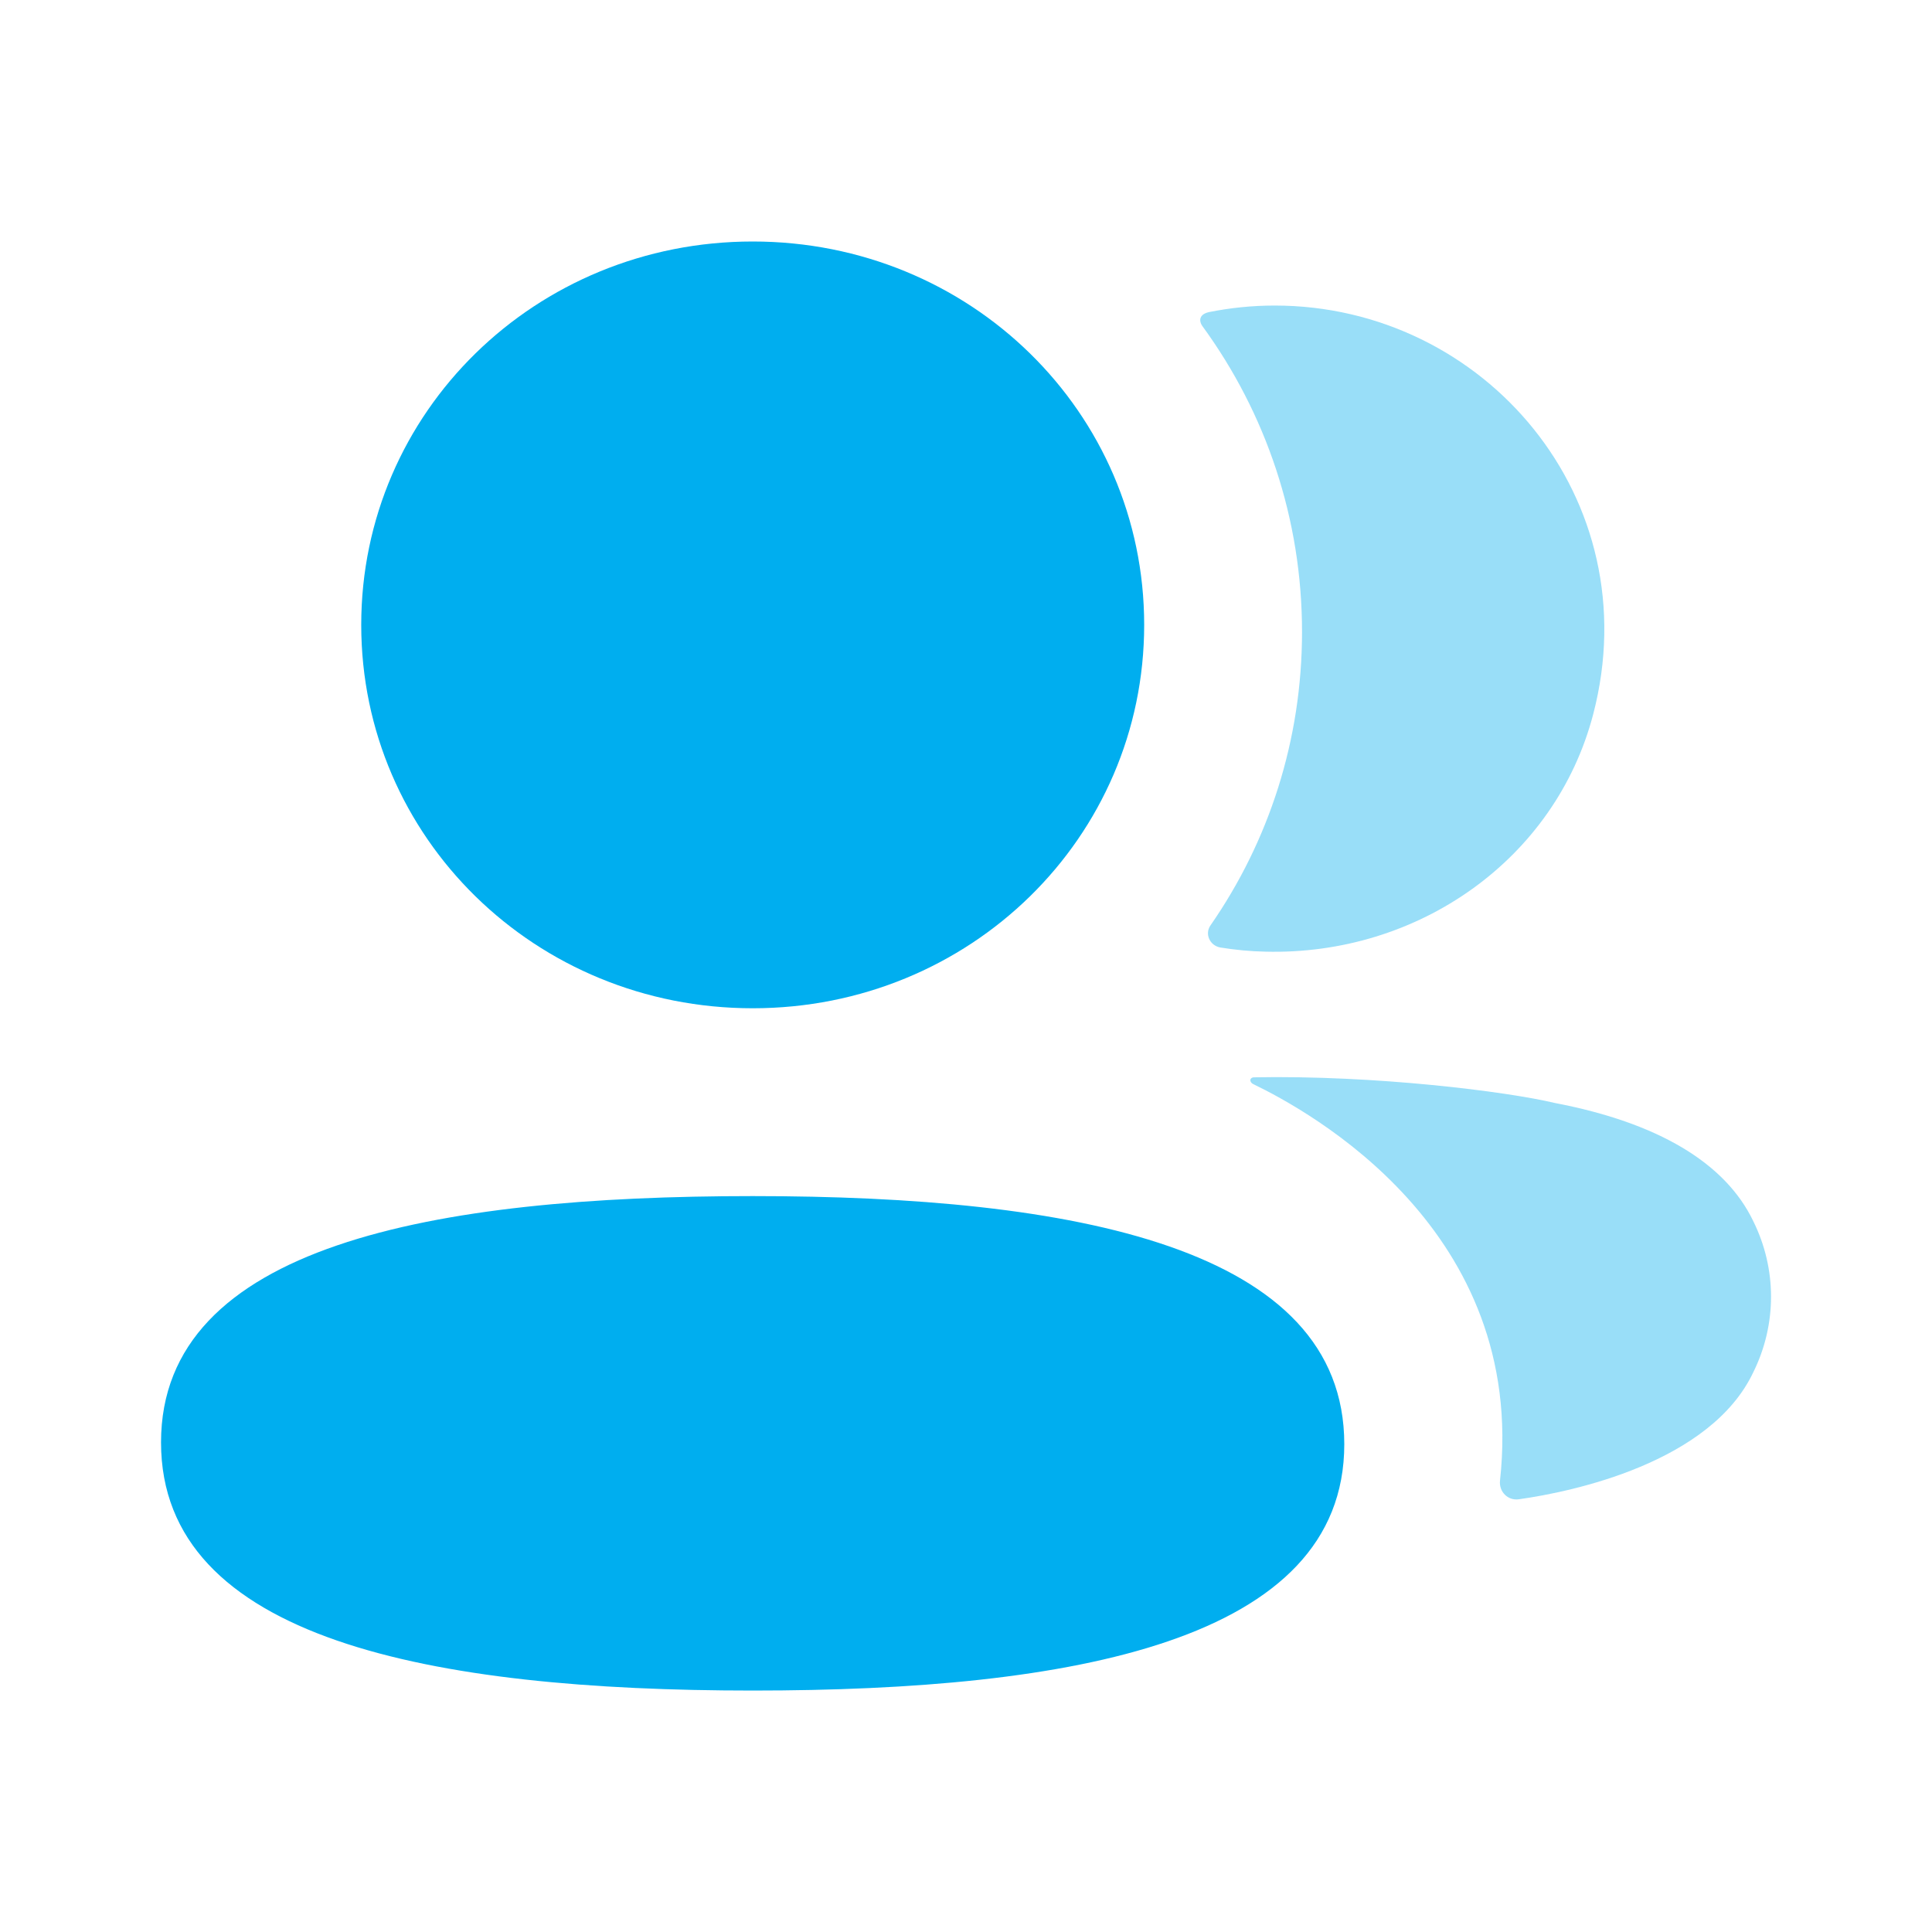 <svg xmlns="http://www.w3.org/2000/svg" width="40" height="40" viewBox="0 0 40 40" fill="none"><path d="M15.583 24.764C8.977 24.764 3.334 25.784 3.334 29.863C3.334 33.945 8.941 35.001 15.583 35.001C22.189 35.001 27.832 33.98 27.832 29.901C27.832 25.819 22.225 24.764 15.583 24.764Z" fill="#00AEEF"></path><path d="M15.584 20.875C20.083 20.875 23.689 17.344 23.689 12.937C23.689 8.531 20.083 5 15.584 5C11.086 5 7.479 8.531 7.479 12.937C7.479 17.344 11.086 20.875 15.584 20.875Z" fill="#00AEEF"></path><path opacity="0.4" d="M26.957 13.082C26.957 15.326 26.269 17.419 25.062 19.159C24.937 19.337 25.048 19.578 25.266 19.617C25.57 19.666 25.881 19.697 26.199 19.703C29.363 19.785 32.202 17.79 32.986 14.786C34.149 10.328 30.737 6.326 26.391 6.326C25.92 6.326 25.468 6.374 25.028 6.462C24.968 6.475 24.902 6.503 24.87 6.555C24.827 6.62 24.858 6.705 24.901 6.761C26.207 8.554 26.957 10.737 26.957 13.082Z" fill="#00AEEF"></path><path opacity="0.4" d="M36.299 25.282C35.72 24.073 34.322 23.244 32.196 22.837C31.193 22.598 28.476 22.257 25.95 22.305C25.912 22.31 25.891 22.336 25.888 22.352C25.883 22.377 25.894 22.416 25.943 22.443C27.111 23.008 31.623 25.468 31.056 30.655C31.031 30.881 31.216 31.073 31.445 31.041C32.556 30.886 35.413 30.284 36.299 28.413C36.79 27.422 36.79 26.272 36.299 25.282Z" fill="#00AEEF"></path></svg>